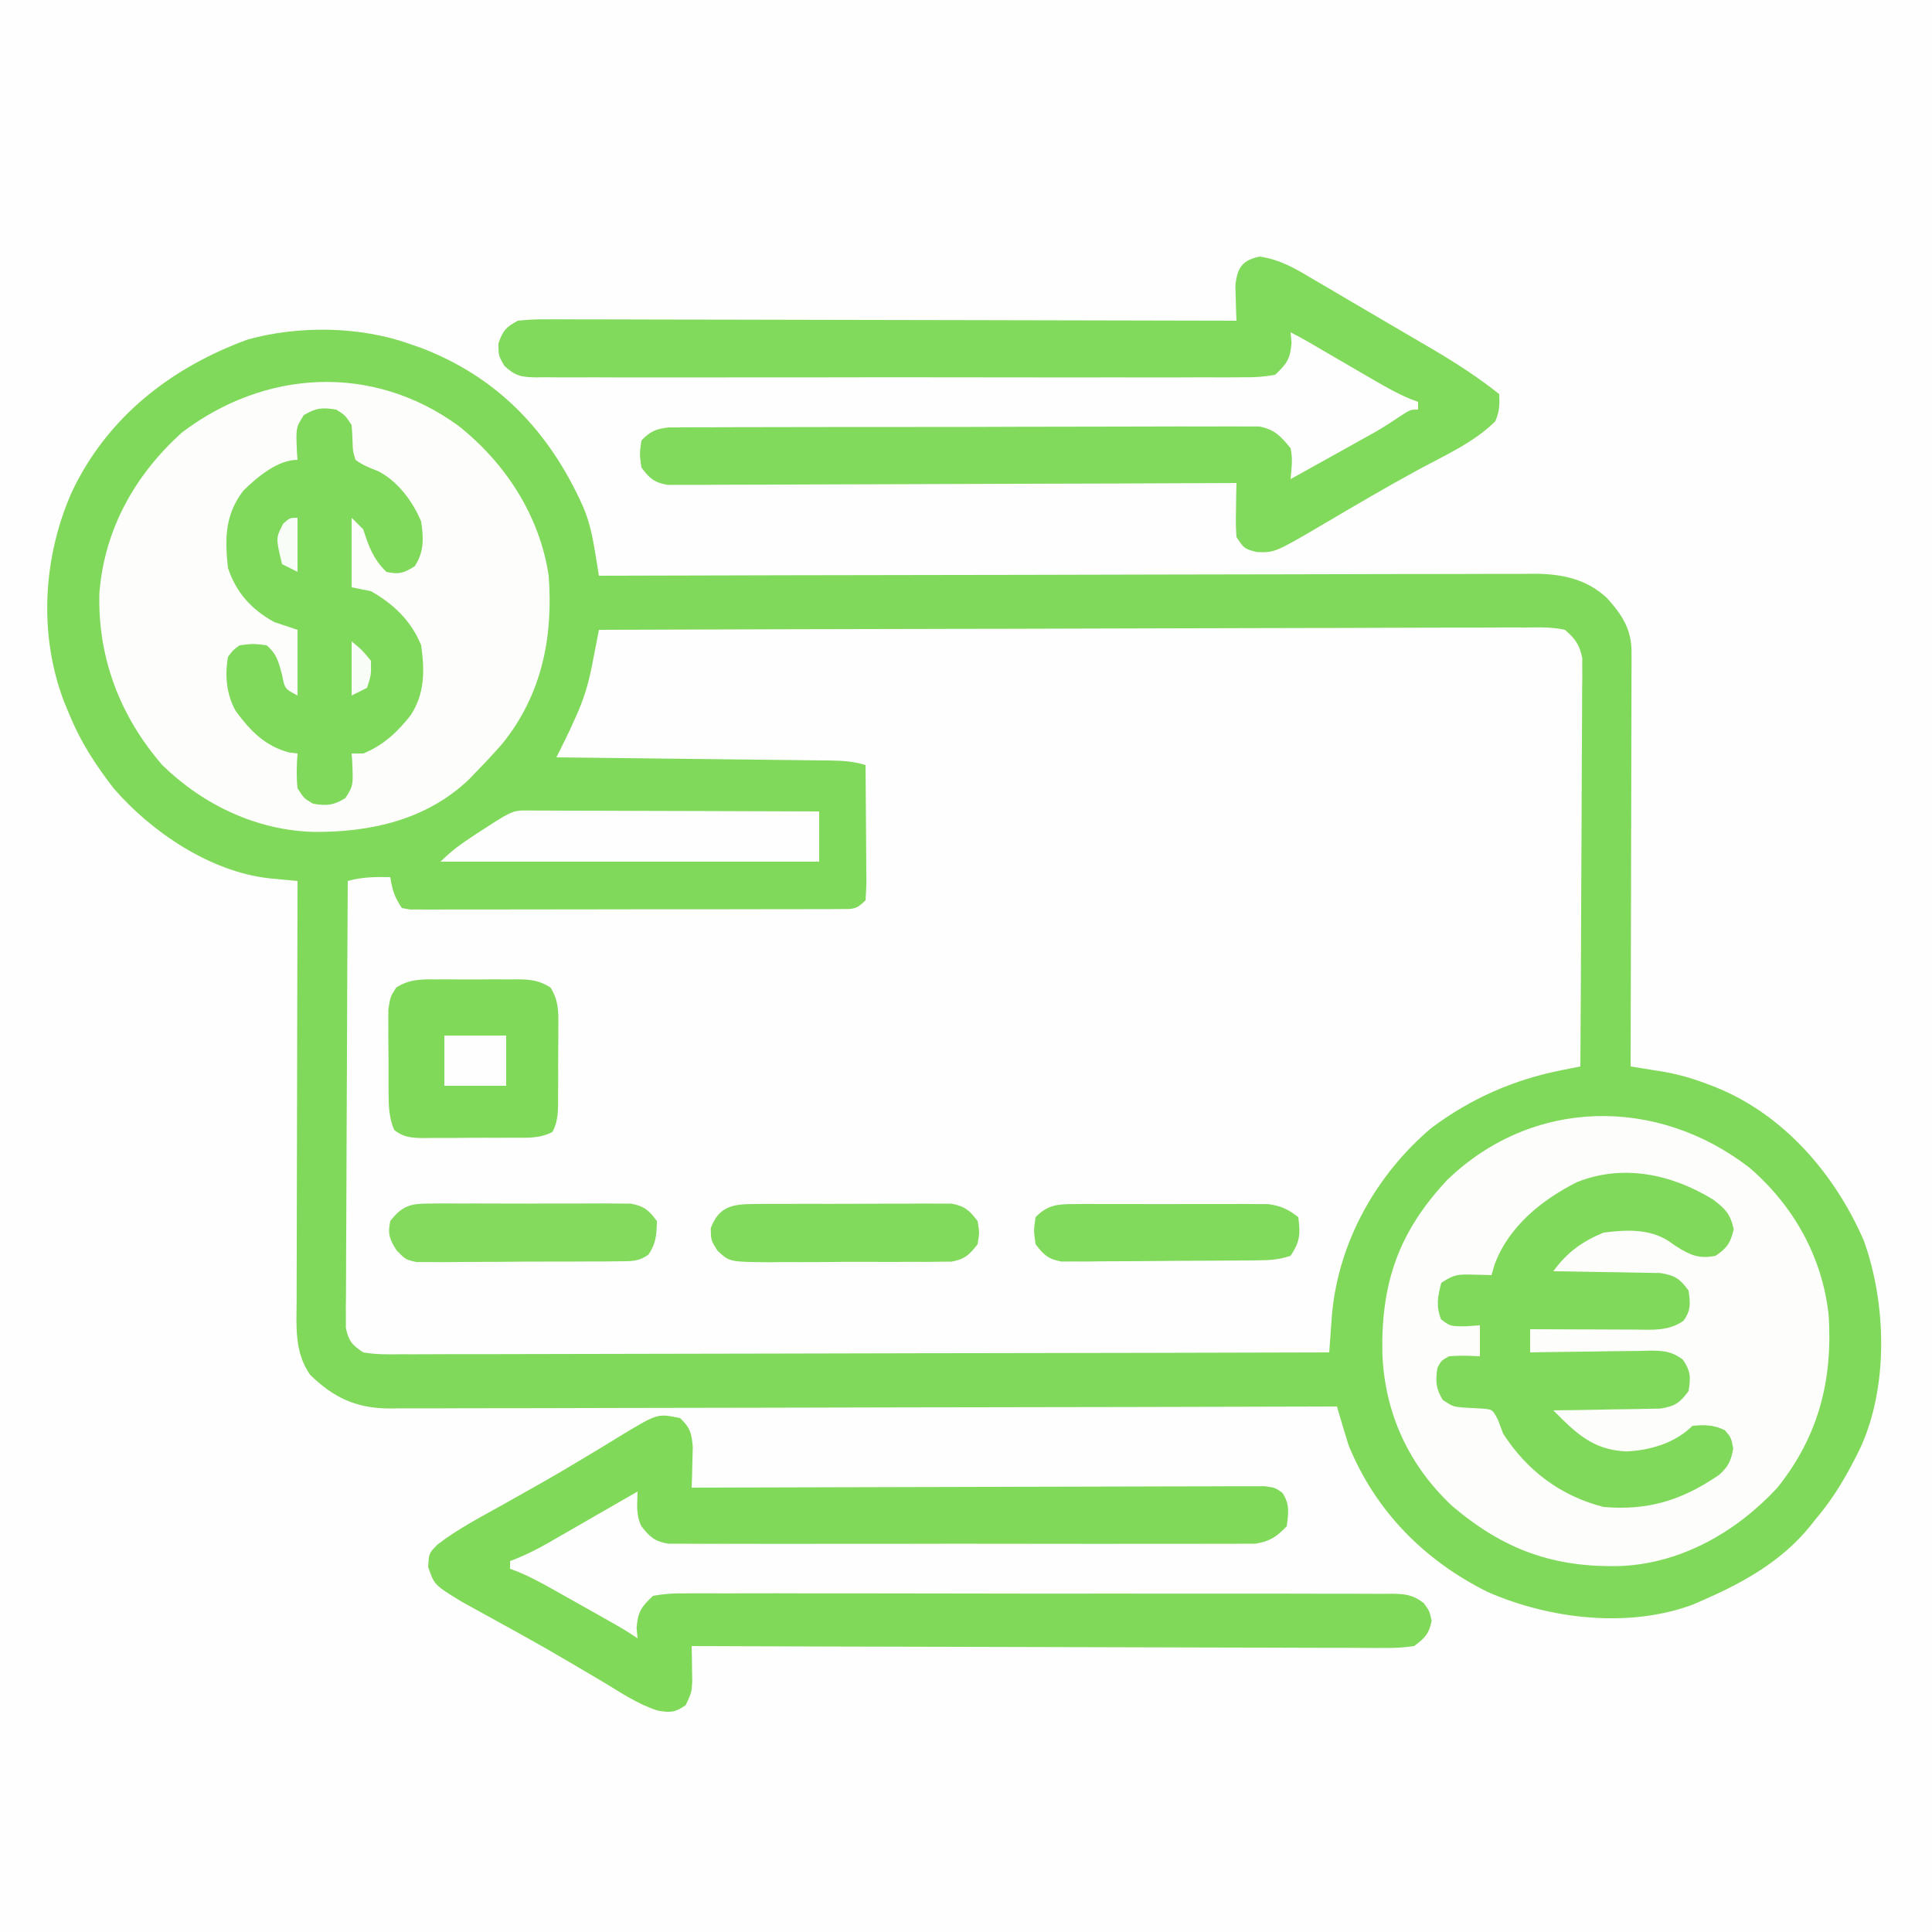 <?xml version="1.0" encoding="UTF-8"?>
<svg version="1.1" xmlns="http://www.w3.org/2000/svg" width="500" height="500">
<rect width="100%" height="100%" fill="#333333" stroke="none"/>
<path d="M0 0 C165 0 330 0 500 0 C500 165 500 330 500 500 C335 500 170 500 0 500 C0 335 0 170 0 0 Z " fill="#FEFEFE" transform="translate(0,0)"/>
<path d="M0 0 C31.78 -0.114 63.561 -0.203 95.341 -0.255 C99.091 -0.262 102.842 -0.268 106.592 -0.275 C107.338 -0.276 108.085 -0.277 108.854 -0.279 C120.95 -0.3 133.047 -0.34 145.143 -0.386 C157.55 -0.432 169.958 -0.46 182.365 -0.47 C190.024 -0.477 197.683 -0.499 205.342 -0.54 C211.211 -0.569 217.079 -0.572 222.947 -0.566 C225.358 -0.567 227.769 -0.577 230.179 -0.596 C233.463 -0.621 236.745 -0.615 240.028 -0.601 C240.989 -0.616 241.95 -0.63 242.94 -0.645 C249.338 -0.573 249.338 -0.573 252.593 2.244 C254.02 5.04 254.495 6.598 254.481 9.701 C254.489 11.075 254.489 11.075 254.498 12.476 C254.476 13.964 254.476 13.964 254.454 15.482 C254.455 16.536 254.455 17.59 254.456 18.676 C254.453 22.155 254.422 25.634 254.391 29.113 C254.383 31.528 254.377 33.942 254.373 36.356 C254.358 42.707 254.319 49.057 254.275 55.408 C254.234 61.89 254.215 68.372 254.195 74.854 C254.152 87.569 254.085 100.285 254 113 C252.243 113.401 252.243 113.401 250.45 113.81 C248.9 114.167 247.35 114.526 245.801 114.884 C245.03 115.059 244.259 115.234 243.466 115.415 C238.173 116.643 233.351 118.137 228.562 120.75 C227.908 121.094 227.253 121.437 226.578 121.791 C211.48 129.964 199.048 143.386 193.645 159.871 C192.675 163.234 191.796 166.593 191 170 C190.832 170.582 190.665 171.164 190.492 171.763 C189.835 174.75 189.651 177.701 189.438 180.75 C189.354 181.92 189.27 183.091 189.184 184.297 C189.123 185.189 189.062 186.081 189 187 C157.22 187.091 125.439 187.162 93.659 187.204 C89.909 187.209 86.158 187.214 82.408 187.22 C81.288 187.221 81.288 187.221 80.146 187.223 C68.05 187.24 55.953 187.272 43.857 187.309 C31.45 187.346 19.042 187.368 6.635 187.376 C-1.024 187.382 -8.683 187.399 -16.342 187.432 C-22.211 187.455 -28.079 187.458 -33.947 187.452 C-36.358 187.454 -38.769 187.462 -41.179 187.477 C-44.463 187.497 -47.745 187.492 -51.028 187.481 C-52.47 187.498 -52.47 187.498 -53.94 187.516 C-60.309 187.459 -60.309 187.459 -63.593 185.28 C-65.236 182.617 -65.494 181.155 -65.481 178.039 C-65.487 177.041 -65.492 176.043 -65.498 175.014 C-65.483 173.925 -65.469 172.836 -65.454 171.714 C-65.455 170.562 -65.455 169.411 -65.456 168.224 C-65.453 164.415 -65.422 160.606 -65.391 156.797 C-65.383 154.157 -65.377 151.517 -65.373 148.877 C-65.361 142.637 -65.328 136.397 -65.288 130.157 C-65.243 123.052 -65.221 115.947 -65.201 108.841 C-65.159 94.227 -65.089 79.614 -65 65 C-61.274 63.953 -57.87 63.926 -54 64 C-53.691 65.134 -53.381 66.269 -53.062 67.438 C-52.371 70.788 -52.371 70.788 -51 72 C-49.474 72.1 -47.943 72.131 -46.413 72.134 C-45.422 72.138 -44.431 72.142 -43.409 72.147 C-42.313 72.146 -41.216 72.146 -40.086 72.145 C-38.364 72.15 -38.364 72.15 -36.608 72.155 C-32.792 72.165 -28.976 72.167 -25.16 72.168 C-22.521 72.171 -19.881 72.175 -17.242 72.178 C-11.701 72.184 -6.16 72.186 -0.619 72.185 C5.792 72.185 12.203 72.195 18.615 72.211 C24.774 72.226 30.933 72.229 37.092 72.229 C39.716 72.23 42.341 72.234 44.966 72.242 C48.63 72.252 52.293 72.249 55.957 72.243 C57.051 72.249 58.146 72.254 59.274 72.26 C60.765 72.254 60.765 72.254 62.286 72.247 C63.154 72.248 64.021 72.248 64.914 72.249 C67.22 72.192 67.22 72.192 69 70 C69.175 67.347 69.232 64.8 69.195 62.148 C69.192 61.374 69.19 60.6 69.187 59.803 C69.176 57.327 69.15 54.851 69.125 52.375 C69.115 50.698 69.106 49.021 69.098 47.344 C69.076 43.229 69.041 39.115 69 35 C65.23 33.804 61.484 33.827 57.569 33.795 C56.827 33.785 56.086 33.775 55.321 33.765 C52.876 33.733 50.43 33.708 47.984 33.684 C46.286 33.663 44.588 33.642 42.89 33.621 C38.425 33.565 33.96 33.516 29.495 33.468 C24.936 33.417 20.378 33.362 15.82 33.307 C6.88 33.199 -2.06 33.098 -11 33 C-10.186 31.312 -10.186 31.312 -9.355 29.59 C-8.632 28.039 -7.909 26.489 -7.188 24.938 C-6.831 24.205 -6.475 23.472 -6.107 22.717 C-3.775 17.645 -2.402 12.638 -1.372 7.162 C-1.238 6.471 -1.105 5.78 -0.967 5.068 C-0.64 3.38 -0.319 1.69 0 0 Z " fill="#FEFEFE" transform="translate(155,163)"/>
<path d="M0 0 C1.47 0.51 1.47 0.51 2.969 1.031 C22.884 8.628 36.247 22.818 44.875 42.062 C46.594 46.059 47.372 49.935 48.063 54.209 C48.24 55.292 48.416 56.376 48.598 57.492 C48.731 58.32 48.863 59.147 49 60 C50.28 59.996 51.56 59.993 52.879 59.989 C83.281 59.902 113.684 59.836 144.086 59.796 C147.83 59.791 151.573 59.786 155.317 59.78 C156.435 59.779 156.435 59.779 157.576 59.777 C169.636 59.76 181.697 59.728 193.757 59.691 C206.136 59.654 218.516 59.632 230.895 59.624 C238.531 59.618 246.167 59.601 253.803 59.568 C259.662 59.545 265.522 59.542 271.382 59.548 C273.782 59.546 276.183 59.539 278.583 59.523 C281.865 59.503 285.145 59.508 288.427 59.519 C289.373 59.507 290.32 59.496 291.295 59.484 C298.266 59.546 304.67 60.859 309.886 65.779 C313.76 70.076 316.254 73.821 316.241 79.733 C316.245 81.155 316.245 81.155 316.249 82.605 C316.242 83.638 316.234 84.671 316.227 85.735 C316.227 86.828 316.228 87.921 316.228 89.047 C316.227 92.662 316.211 96.276 316.195 99.891 C316.192 102.396 316.189 104.901 316.187 107.407 C316.18 113.328 316.164 119.25 316.144 125.171 C316.119 132.575 316.109 139.979 316.098 147.383 C316.076 160.589 316.042 173.794 316 187 C317.225 187.195 317.225 187.195 318.474 187.394 C319.549 187.569 320.625 187.743 321.732 187.923 C322.796 188.095 323.86 188.266 324.957 188.443 C328.823 189.151 332.402 190.214 336.062 191.625 C336.739 191.885 337.416 192.145 338.114 192.413 C355.739 199.546 368.94 214.941 376.375 232.125 C382.265 248.519 382.763 270.171 375.302 286.046 C372.127 292.508 368.709 298.521 364 304 C363.481 304.661 362.961 305.323 362.426 306.004 C355.145 314.947 345.454 320.426 335 325 C334.05 325.416 333.1 325.833 332.121 326.262 C315.453 332.455 295.038 330.021 279 323 C262.586 314.825 249.953 302.065 243 285 C242.458 283.27 241.931 281.535 241.417 279.797 C241.151 278.898 240.884 277.999 240.61 277.073 C240.408 276.389 240.207 275.705 240 275 C238.703 275.004 237.407 275.007 236.071 275.011 C205.286 275.098 174.501 275.164 143.716 275.204 C139.926 275.209 136.136 275.214 132.346 275.22 C131.592 275.221 130.837 275.222 130.06 275.223 C117.847 275.24 105.634 275.272 93.42 275.309 C80.886 275.346 68.352 275.368 55.818 275.376 C48.085 275.382 40.353 275.399 32.62 275.432 C26.688 275.455 20.756 275.458 14.824 275.452 C12.393 275.454 9.961 275.461 7.53 275.477 C4.208 275.497 0.888 275.492 -2.433 275.481 C-3.394 275.493 -4.355 275.504 -5.346 275.516 C-13.897 275.44 -19.692 272.703 -25.773 266.758 C-29.866 260.892 -29.272 254.131 -29.227 247.303 C-29.227 246.132 -29.228 244.961 -29.228 243.754 C-29.227 239.89 -29.211 236.027 -29.195 232.164 C-29.192 229.482 -29.189 226.8 -29.187 224.118 C-29.181 217.786 -29.164 211.454 -29.144 205.122 C-29.122 197.91 -29.111 190.699 -29.101 183.487 C-29.08 168.658 -29.045 153.829 -29 139 C-29.685 138.936 -30.37 138.872 -31.076 138.807 C-31.975 138.721 -32.875 138.634 -33.801 138.545 C-34.693 138.461 -35.584 138.377 -36.502 138.29 C-51.645 136.533 -66.706 126.394 -76.512 115.109 C-81.168 109.106 -85.137 103.043 -88 96 C-88.698 94.331 -88.698 94.331 -89.41 92.629 C-96.091 75.175 -94.89 55.117 -87.34 38.176 C-78.135 18.867 -61.648 6.061 -41.781 -1.172 C-28.605 -4.772 -12.872 -4.587 0 0 Z M49 74 C48.801 75.032 48.602 76.064 48.398 77.127 C48.131 78.493 47.863 79.86 47.596 81.226 C47.466 81.905 47.336 82.583 47.201 83.282 C46.252 88.104 44.995 92.241 42.938 96.688 C42.431 97.805 41.924 98.923 41.402 100.074 C40.29 102.395 39.155 104.7 38 107 C38.943 107.01 39.887 107.021 40.858 107.031 C49.746 107.129 58.633 107.232 67.52 107.339 C72.089 107.395 76.658 107.448 81.228 107.497 C85.637 107.545 90.046 107.597 94.455 107.653 C96.137 107.673 97.82 107.692 99.502 107.709 C101.858 107.733 104.214 107.763 106.569 107.795 C107.266 107.8 107.962 107.806 108.679 107.812 C111.925 107.861 114.894 108.015 118 109 C118.049 113.948 118.086 118.896 118.11 123.844 C118.12 125.528 118.134 127.212 118.151 128.896 C118.175 131.313 118.186 133.731 118.195 136.148 C118.206 136.904 118.216 137.659 118.227 138.437 C118.227 140.293 118.122 142.148 118 144 C115.503 146.497 114.74 146.253 111.293 146.261 C109.804 146.271 109.804 146.271 108.285 146.282 C107.192 146.28 106.099 146.277 104.973 146.275 C103.251 146.282 103.251 146.282 101.494 146.29 C97.683 146.304 93.873 146.303 90.062 146.301 C87.425 146.305 84.787 146.309 82.149 146.314 C76.614 146.322 71.079 146.321 65.544 146.316 C59.14 146.31 52.736 146.322 46.332 146.343 C40.178 146.363 34.024 146.366 27.869 146.363 C25.247 146.363 22.625 146.368 20.003 146.378 C16.345 146.391 12.686 146.384 9.027 146.372 C7.934 146.38 6.841 146.388 5.715 146.395 C4.722 146.388 3.73 146.381 2.707 146.374 C1.841 146.374 0.975 146.375 0.083 146.375 C-0.604 146.251 -1.292 146.127 -2 146 C-3.945 143.082 -4.453 141.375 -5 138 C-8.87 137.926 -12.274 137.953 -16 139 C-16.093 154.316 -16.164 169.632 -16.207 184.949 C-16.228 192.06 -16.256 199.172 -16.302 206.283 C-16.346 213.143 -16.369 220.003 -16.38 226.863 C-16.387 229.483 -16.401 232.104 -16.423 234.724 C-16.452 238.387 -16.456 242.05 -16.454 245.714 C-16.468 246.803 -16.483 247.892 -16.498 249.014 C-16.492 250.012 -16.487 251.011 -16.481 252.039 C-16.485 252.906 -16.488 253.772 -16.492 254.665 C-15.777 258.058 -14.908 259.071 -12 261 C-8.677 261.585 -5.395 261.522 -2.028 261.481 C-1.004 261.484 0.021 261.488 1.076 261.491 C4.519 261.498 7.961 261.476 11.403 261.454 C13.867 261.453 16.331 261.454 18.794 261.456 C24.104 261.457 29.413 261.445 34.722 261.423 C42.398 261.39 50.074 261.38 57.751 261.375 C70.205 261.366 82.659 261.34 95.113 261.302 C107.212 261.265 119.31 261.237 131.408 261.22 C132.154 261.219 132.9 261.218 133.668 261.217 C137.409 261.211 141.15 261.206 144.891 261.201 C175.927 261.16 206.964 261.089 238 261 C238.064 260.109 238.128 259.217 238.193 258.299 C238.279 257.129 238.366 255.959 238.455 254.754 C238.539 253.594 238.623 252.435 238.71 251.24 C240.392 232.428 250.106 215.094 264.395 202.945 C274.615 195.315 285.685 190.425 298.194 187.951 C299.094 187.772 299.994 187.594 300.922 187.41 C301.608 187.275 302.293 187.139 303 187 C303.093 173.005 303.164 159.01 303.207 145.015 C303.228 138.516 303.256 132.018 303.302 125.52 C303.345 119.25 303.369 112.98 303.38 106.71 C303.387 104.317 303.401 101.923 303.423 99.53 C303.452 96.18 303.456 92.831 303.454 89.482 C303.476 87.994 303.476 87.994 303.498 86.476 C303.489 85.103 303.489 85.103 303.481 83.701 C303.485 82.91 303.488 82.118 303.492 81.302 C302.744 77.804 301.721 76.355 299 74 C295.681 73.26 292.417 73.347 289.028 73.399 C287.492 73.392 287.492 73.392 285.924 73.386 C282.481 73.378 279.039 73.405 275.597 73.432 C273.133 73.434 270.669 73.433 268.206 73.43 C262.896 73.429 257.587 73.443 252.278 73.471 C244.602 73.512 236.926 73.525 229.249 73.531 C216.795 73.542 204.341 73.576 191.887 73.623 C179.788 73.669 167.69 73.704 155.592 73.725 C154.846 73.727 154.1 73.728 153.332 73.729 C149.591 73.736 145.85 73.742 142.109 73.748 C111.073 73.8 80.036 73.889 49 74 Z " fill="#80D95A" transform="translate(106,89)"/>
<path d="M0 0 C11.427 9.83 18.875 23.121 20.503 38.151 C21.593 54.918 17.932 69.455 7.25 82.812 C-3.23 94.131 -17.279 102.243 -32.844 103.078 C-50.423 103.666 -63.568 98.949 -77 87.5 C-88.157 76.997 -94.347 63.658 -94.988 48.273 C-95.387 29.969 -90.858 16.675 -78.164 3.133 C-56.032 -18.14 -23.892 -18.447 0 0 Z " fill="#FDFEFC" transform="translate(452.75,302.188)"/>
<path d="M0 0 C12.145 9.629 20.999 23.245 23.325 38.779 C24.509 54.718 21.575 69.599 11.254 82.334 C9.014 84.894 6.707 87.351 4.325 89.779 C3.782 90.346 3.239 90.914 2.68 91.498 C-8.325 101.974 -22.683 105.155 -37.355 105.08 C-52.199 104.71 -66.069 98.118 -76.675 87.779 C-87.64 75.099 -93.413 60 -92.953 43.217 C-91.619 26.684 -83.782 12.76 -71.675 1.779 C-50.22 -14.563 -22.34 -16.278 0 0 Z " fill="#FDFEFC" transform="translate(118.675,110.221)"/>
<path d="M0 0 C5.515 0.828 9.458 3.257 14.203 6.094 C15.188 6.667 16.173 7.241 17.188 7.832 C19.318 9.077 21.443 10.328 23.565 11.586 C26.488 13.318 29.418 15.035 32.355 16.743 C34.779 18.155 37.2 19.573 39.619 20.992 C41.351 22.008 43.083 23.021 44.815 24.035 C50.8 27.579 56.518 31.246 61.953 35.594 C62.071 38.472 62.029 39.98 60.953 42.594 C55.407 48.179 47.43 51.643 40.562 55.394 C32.645 59.719 24.872 64.279 17.101 68.86 C3.885 76.625 3.885 76.625 -0.797 76.469 C-4.047 75.594 -4.047 75.594 -6.047 72.594 C-6.242 69.238 -6.242 69.238 -6.172 65.406 C-6.154 64.134 -6.136 62.862 -6.117 61.551 C-6.094 60.575 -6.071 59.599 -6.047 58.594 C-6.816 58.597 -7.586 58.601 -8.378 58.605 C-27.09 58.693 -45.801 58.759 -64.512 58.801 C-73.561 58.822 -82.61 58.85 -91.658 58.896 C-99.544 58.935 -107.43 58.961 -115.316 58.97 C-119.492 58.975 -123.668 58.988 -127.845 59.017 C-131.775 59.044 -135.704 59.052 -139.634 59.046 C-141.077 59.047 -142.521 59.055 -143.964 59.071 C-145.933 59.09 -147.902 59.083 -149.871 59.075 C-150.974 59.078 -152.076 59.082 -153.212 59.086 C-156.741 58.473 -157.918 57.431 -160.047 54.594 C-160.547 51.031 -160.547 51.031 -160.047 47.594 C-157.768 45.225 -156.362 44.634 -153.085 44.211 C-151.923 44.207 -150.761 44.203 -149.563 44.199 C-148.914 44.193 -148.265 44.187 -147.596 44.181 C-145.423 44.164 -143.25 44.169 -141.076 44.174 C-139.517 44.166 -137.958 44.158 -136.4 44.148 C-132.166 44.126 -127.933 44.123 -123.699 44.125 C-120.165 44.125 -116.632 44.116 -113.098 44.108 C-104.761 44.089 -96.424 44.086 -88.088 44.093 C-79.486 44.099 -70.885 44.077 -62.284 44.039 C-54.9 44.009 -47.515 43.997 -40.131 44.001 C-35.72 44.003 -31.31 43.998 -26.899 43.973 C-22.752 43.951 -18.605 43.953 -14.457 43.973 C-12.935 43.977 -11.413 43.972 -9.892 43.957 C-7.813 43.939 -5.736 43.952 -3.657 43.972 C-1.913 43.971 -1.913 43.971 -0.134 43.97 C3.89 44.783 5.398 46.455 7.953 49.594 C8.576 52.449 8.204 54.634 7.953 57.594 C11.405 55.676 14.856 53.756 18.305 51.832 C20.049 50.86 21.794 49.891 23.539 48.922 C24.648 48.303 25.756 47.684 26.898 47.047 C27.914 46.481 28.93 45.916 29.977 45.333 C32.101 44.092 34.174 42.763 36.207 41.378 C38.953 39.594 38.953 39.594 40.953 39.594 C40.953 38.934 40.953 38.274 40.953 37.594 C40.254 37.335 39.555 37.076 38.835 36.809 C35.673 35.476 32.813 33.879 29.848 32.152 C29.282 31.825 28.717 31.497 28.135 31.159 C26.343 30.12 24.554 29.076 22.766 28.031 C20.966 26.984 19.165 25.938 17.364 24.893 C15.738 23.947 14.113 23 12.488 22.052 C10.997 21.195 9.491 20.363 7.953 19.594 C8.036 20.481 8.118 21.367 8.203 22.281 C7.887 26.465 6.995 27.733 3.953 30.594 C1.111 31.096 -1.138 31.271 -3.98 31.229 C-5.187 31.24 -5.187 31.24 -6.419 31.252 C-9.121 31.272 -11.82 31.256 -14.521 31.241 C-16.456 31.247 -18.391 31.256 -20.326 31.267 C-25.585 31.29 -30.842 31.281 -36.101 31.265 C-41.599 31.253 -47.097 31.264 -52.595 31.272 C-61.829 31.281 -71.063 31.269 -80.296 31.246 C-90.978 31.218 -101.659 31.227 -112.341 31.255 C-121.505 31.277 -130.669 31.281 -139.834 31.268 C-145.31 31.26 -150.786 31.259 -156.263 31.275 C-161.411 31.29 -166.558 31.28 -171.707 31.251 C-173.598 31.244 -175.489 31.246 -177.381 31.257 C-179.959 31.271 -182.536 31.254 -185.114 31.229 C-186.242 31.245 -186.242 31.245 -187.393 31.262 C-191.17 31.191 -192.747 30.875 -195.543 28.249 C-197.047 25.594 -197.047 25.594 -197.047 22.469 C-195.859 19.054 -195.172 18.336 -192.047 16.594 C-189.45 16.312 -187.098 16.201 -184.505 16.233 C-183.742 16.23 -182.979 16.228 -182.193 16.225 C-179.634 16.22 -177.077 16.237 -174.519 16.253 C-172.685 16.254 -170.852 16.254 -169.019 16.252 C-164.04 16.251 -159.061 16.269 -154.082 16.29 C-148.88 16.308 -143.678 16.31 -138.475 16.314 C-128.623 16.323 -118.77 16.348 -108.918 16.378 C-97.701 16.411 -86.485 16.428 -75.269 16.443 C-52.195 16.474 -29.121 16.527 -6.047 16.594 C-6.082 15.774 -6.116 14.954 -6.152 14.109 C-6.179 13.032 -6.206 11.954 -6.234 10.844 C-6.269 9.776 -6.304 8.709 -6.34 7.609 C-5.89 2.981 -4.62 0.9 0 0 Z " fill="#81DA5C" transform="translate(326.047,66.406)"/>
<path d="M0 0 C2.607 2.465 2.986 3.837 3.293 7.453 C3.258 8.706 3.223 9.959 3.188 11.25 C3.147 13.145 3.147 13.145 3.105 15.078 C3.071 16.042 3.036 17.007 3 18 C4.163 17.996 4.163 17.996 5.35 17.992 C24.203 17.925 43.055 17.876 61.908 17.845 C71.026 17.829 80.142 17.808 89.26 17.774 C97.204 17.744 105.149 17.724 113.094 17.718 C117.302 17.714 121.51 17.705 125.718 17.683 C129.677 17.662 133.635 17.656 137.594 17.661 C139.049 17.66 140.504 17.654 141.959 17.642 C143.941 17.628 145.924 17.633 147.907 17.639 C149.573 17.635 149.573 17.635 151.273 17.631 C154 18 154 18 155.85 19.308 C157.84 22.235 157.478 24.592 157 28 C154.367 30.721 152.689 31.887 148.928 32.503 C147.773 32.505 146.618 32.506 145.427 32.508 C144.457 32.517 144.457 32.517 143.468 32.527 C141.309 32.543 139.151 32.53 136.992 32.518 C135.441 32.523 133.89 32.53 132.339 32.539 C128.133 32.557 123.927 32.55 119.72 32.537 C115.318 32.527 110.915 32.537 106.513 32.543 C99.121 32.55 91.729 32.541 84.338 32.521 C75.79 32.5 67.243 32.507 58.696 32.529 C51.357 32.547 44.019 32.55 36.68 32.539 C32.297 32.533 27.914 32.532 23.531 32.545 C19.411 32.557 15.292 32.549 11.172 32.526 C9.66 32.52 8.147 32.522 6.635 32.531 C4.571 32.542 2.509 32.528 0.446 32.508 C-0.709 32.506 -1.864 32.505 -3.054 32.503 C-6.632 31.892 -7.776 30.805 -10 28 C-11.478 25.043 -11.06 22.258 -11 19 C-11.822 19.474 -12.644 19.948 -13.491 20.437 C-16.555 22.203 -19.621 23.965 -22.688 25.726 C-24.013 26.487 -25.337 27.25 -26.66 28.013 C-28.567 29.113 -30.477 30.209 -32.387 31.305 C-32.973 31.644 -33.56 31.984 -34.164 32.334 C-37.366 34.164 -40.54 35.725 -44 37 C-44 37.66 -44 38.32 -44 39 C-43.296 39.264 -42.591 39.529 -41.866 39.801 C-38.821 41.075 -36.025 42.57 -33.148 44.188 C-32.05 44.804 -30.952 45.42 -29.82 46.055 C-28.683 46.697 -27.546 47.339 -26.375 48 C-25.23 48.642 -24.086 49.284 -22.906 49.945 C-14.443 54.705 -14.443 54.705 -11 57 C-11.082 56.113 -11.165 55.226 -11.25 54.312 C-10.934 50.128 -10.042 48.861 -7 46 C-4.157 45.5 -1.909 45.327 0.933 45.372 C1.738 45.365 2.543 45.358 3.373 45.35 C6.074 45.333 8.773 45.351 11.475 45.369 C13.41 45.364 15.345 45.356 17.279 45.347 C22.538 45.329 27.796 45.342 33.054 45.361 C38.552 45.378 44.05 45.369 49.548 45.364 C58.782 45.359 68.016 45.375 77.25 45.403 C87.931 45.435 98.612 45.435 109.294 45.418 C119.561 45.402 129.829 45.409 140.096 45.426 C144.47 45.433 148.843 45.432 153.216 45.424 C158.364 45.417 163.512 45.429 168.66 45.456 C170.551 45.463 172.443 45.463 174.334 45.456 C176.912 45.447 179.489 45.463 182.067 45.485 C182.819 45.477 183.571 45.469 184.346 45.46 C187.808 45.516 189.673 45.751 192.465 47.876 C194 50 194 50 194.5 52.5 C193.822 55.892 192.74 56.898 190 59 C187.333 59.385 185.083 59.524 182.42 59.481 C181.653 59.484 180.886 59.488 180.095 59.491 C177.523 59.498 174.952 59.476 172.38 59.454 C170.537 59.453 168.694 59.454 166.851 59.456 C161.845 59.457 156.84 59.433 151.834 59.406 C146.603 59.381 141.373 59.378 136.143 59.373 C126.237 59.361 116.331 59.328 106.425 59.288 C95.149 59.243 83.872 59.221 72.595 59.201 C49.397 59.159 26.198 59.089 3 59 C3.018 59.828 3.036 60.656 3.055 61.509 C3.069 62.592 3.083 63.676 3.098 64.793 C3.116 65.868 3.134 66.944 3.153 68.052 C3 71 3 71 1.438 74.312 C-1.315 76.218 -2.558 76.26 -5.794 75.694 C-10.869 74.098 -15.344 71.04 -19.875 68.312 C-21.598 67.295 -23.321 66.277 -25.046 65.261 C-26.232 64.563 -27.418 63.863 -28.603 63.162 C-32.732 60.724 -36.896 58.356 -41.09 56.031 C-42.219 55.406 -43.347 54.78 -44.51 54.135 C-46.669 52.944 -48.828 51.755 -50.99 50.57 C-51.969 50.027 -52.948 49.485 -53.957 48.926 C-54.813 48.456 -55.668 47.986 -56.55 47.501 C-63.59 43.188 -63.59 43.188 -65.188 38.562 C-65 35 -65 35 -62.793 32.742 C-57.64 28.745 -51.803 25.736 -46.125 22.562 C-43.612 21.15 -41.1 19.734 -38.59 18.316 C-37.957 17.96 -37.323 17.603 -36.671 17.235 C-32.428 14.835 -28.238 12.362 -24.066 9.84 C-22.451 8.869 -22.451 8.869 -20.802 7.879 C-18.771 6.653 -16.746 5.416 -14.729 4.166 C-5.782 -1.197 -5.782 -1.197 0 0 Z " fill="#80D959" transform="translate(176,367)"/>
<path d="M0 0 C3.153 2.405 4.45 3.732 5.316 7.668 C4.469 11.211 3.636 12.486 0.629 14.543 C-3.645 15.417 -6.007 14.347 -9.559 12.105 C-10.212 11.653 -10.866 11.201 -11.539 10.734 C-16.547 7.478 -22.649 7.8 -28.371 8.543 C-33.94 10.841 -37.853 13.685 -41.371 18.543 C-40.453 18.552 -39.535 18.562 -38.589 18.571 C-35.174 18.615 -31.76 18.677 -28.346 18.75 C-26.87 18.779 -25.394 18.8 -23.917 18.814 C-21.792 18.835 -19.668 18.882 -17.543 18.934 C-16.265 18.955 -14.987 18.975 -13.671 18.997 C-9.854 19.628 -8.635 20.456 -6.371 23.543 C-5.904 26.812 -5.716 28.639 -7.684 31.355 C-11.59 34.105 -15.761 33.672 -20.32 33.641 C-21.093 33.639 -21.866 33.638 -22.662 33.636 C-25.127 33.631 -27.593 33.618 -30.059 33.605 C-31.731 33.6 -33.404 33.596 -35.076 33.592 C-39.175 33.581 -43.273 33.564 -47.371 33.543 C-47.371 35.523 -47.371 37.503 -47.371 39.543 C-45.721 39.512 -45.721 39.512 -44.038 39.479 C-39.953 39.407 -35.868 39.361 -31.783 39.323 C-30.015 39.303 -28.248 39.276 -26.481 39.241 C-23.939 39.193 -21.398 39.17 -18.855 39.152 C-17.672 39.121 -17.672 39.121 -16.466 39.09 C-12.882 39.088 -10.8 39.228 -7.872 41.38 C-5.822 44.334 -5.784 46.02 -6.371 49.543 C-8.64 52.624 -9.854 53.457 -13.671 54.089 C-14.949 54.11 -16.226 54.131 -17.543 54.152 C-18.225 54.169 -18.908 54.185 -19.611 54.202 C-21.781 54.251 -23.951 54.272 -26.121 54.293 C-27.596 54.321 -29.072 54.351 -30.547 54.383 C-34.155 54.457 -37.763 54.506 -41.371 54.543 C-35.5 60.45 -31.15 64.779 -22.496 65.168 C-16.394 64.928 -9.822 62.994 -5.371 58.543 C-2.124 58.254 0.036 58.262 3.004 59.668 C4.629 61.543 4.629 61.543 5.191 64.418 C4.619 67.596 3.937 69.104 1.523 71.246 C-8.043 77.794 -16.875 80.552 -28.371 79.543 C-39.454 76.728 -48.246 70.098 -54.371 60.543 C-54.804 59.388 -55.237 58.233 -55.684 57.043 C-57.092 54.322 -57.092 54.322 -59.629 54.098 C-61.413 53.978 -63.198 53.878 -64.984 53.797 C-67.371 53.543 -67.371 53.543 -69.996 51.855 C-71.795 48.83 -71.887 47.007 -71.371 43.543 C-70.371 41.668 -70.371 41.668 -68.371 40.543 C-65.652 40.302 -63.112 40.408 -60.371 40.543 C-60.371 37.903 -60.371 35.263 -60.371 32.543 C-61.629 32.625 -62.887 32.708 -64.184 32.793 C-68.068 32.772 -68.068 32.772 -70.434 30.98 C-71.775 27.492 -71.298 25.118 -70.371 21.543 C-67.057 19.334 -66.026 19.318 -62.184 19.418 C-61.283 19.436 -60.381 19.454 -59.453 19.473 C-58.766 19.496 -58.079 19.519 -57.371 19.543 C-57.113 18.655 -56.855 17.767 -56.59 16.852 C-52.949 6.968 -44.375 0.057 -35.191 -4.551 C-23.229 -9.283 -10.679 -6.562 0 0 Z " fill="#81D95B" transform="translate(443.371,310.457)"/>
<path d="M0 0 C2.312 1.438 2.312 1.438 4 4 C4.129 5.497 4.208 6.998 4.25 8.5 C4.331 10.878 4.331 10.878 5 13 C6.842 14.384 8.655 15.074 10.797 15.91 C15.853 18.411 19.89 23.824 22 29 C22.657 33.336 22.759 36.848 20.312 40.562 C17.493 42.315 16.252 42.732 13 42 C9.588 38.685 8.448 35.44 7 31 C6.01 30.01 5.02 29.02 4 28 C4 33.94 4 39.88 4 46 C5.65 46.33 7.3 46.66 9 47 C14.828 50.278 19.453 54.712 22 61 C22.911 67.541 22.973 73.398 19.312 79.062 C15.93 83.408 12.171 86.931 7 89 C6.01 89 5.02 89 4 89 C4.046 89.603 4.093 90.207 4.141 90.828 C4.434 97.316 4.434 97.316 2.375 100.562 C-0.725 102.439 -2.433 102.595 -6 102 C-8.375 100.562 -8.375 100.562 -10 98 C-10.323 94.97 -10.233 92.035 -10 89 C-10.701 88.918 -11.402 88.835 -12.125 88.75 C-18.431 87.105 -22.273 83.072 -26 78 C-28.411 73.752 -28.834 68.79 -28 64 C-26.699 62.254 -26.699 62.254 -25 61 C-21.5 60.562 -21.5 60.562 -18 61 C-15.342 63.292 -14.939 65.22 -14 68.625 C-13.317 72.251 -13.317 72.251 -10 74 C-10 68.39 -10 62.78 -10 57 C-11.98 56.34 -13.96 55.68 -16 55 C-21.915 51.74 -25.863 47.41 -28 41 C-28.835 33.371 -28.796 27.174 -23.992 20.945 C-20.459 17.495 -15.157 13 -10 13 C-10.046 12.397 -10.093 11.793 -10.141 11.172 C-10.434 4.684 -10.434 4.684 -8.375 1.438 C-5.275 -0.439 -3.567 -0.595 0 0 Z " fill="#80D95A" transform="translate(87,106)"/>
<path d="M0 0 C0.762 -0.004 1.523 -0.008 2.308 -0.012 C3.915 -0.014 5.522 -0.007 7.129 0.01 C9.586 0.031 12.04 0.01 14.496 -0.016 C16.06 -0.013 17.624 -0.008 19.188 0 C20.286 -0.012 20.286 -0.012 21.407 -0.025 C24.665 0.035 26.785 0.335 29.557 2.095 C31.63 5.381 31.651 8.269 31.59 12.035 C31.591 12.755 31.593 13.475 31.594 14.216 C31.593 15.733 31.581 17.25 31.56 18.767 C31.531 21.09 31.54 23.41 31.553 25.732 C31.546 27.208 31.538 28.684 31.527 30.16 C31.53 30.854 31.533 31.548 31.536 32.263 C31.484 34.932 31.331 37.077 30.084 39.465 C26.828 41.21 23.418 40.978 19.812 40.965 C19.003 40.97 18.193 40.975 17.358 40.981 C15.647 40.987 13.935 40.986 12.224 40.977 C9.603 40.969 6.984 40.998 4.363 41.029 C2.701 41.031 1.038 41.03 -0.625 41.027 C-1.409 41.039 -2.194 41.05 -3.002 41.061 C-6.2 41.02 -8.341 40.979 -10.897 38.953 C-12.278 35.639 -12.313 32.871 -12.34 29.281 C-12.345 28.586 -12.35 27.891 -12.356 27.175 C-12.362 25.709 -12.361 24.243 -12.352 22.777 C-12.344 20.538 -12.373 18.301 -12.404 16.062 C-12.406 14.635 -12.405 13.208 -12.402 11.781 C-12.405 9.84 -12.405 9.84 -12.408 7.859 C-11.906 4.531 -11.906 4.531 -10.369 2.111 C-6.975 -0.066 -3.908 -0.043 0 0 Z " fill="#80D959" transform="translate(112.906,253.469)"/>
<path d="M0 0 C1.125 0.011 1.125 0.011 2.273 0.022 C3.459 0.021 3.459 0.021 4.668 0.021 C7.287 0.022 9.906 0.038 12.525 0.054 C14.338 0.057 16.151 0.06 17.964 0.062 C22.742 0.07 27.519 0.089 32.297 0.112 C37.17 0.132 42.043 0.141 46.915 0.151 C56.481 0.173 66.046 0.207 75.611 0.249 C75.611 4.539 75.611 8.829 75.611 13.249 C43.271 13.249 10.931 13.249 -22.389 13.249 C-19.503 10.363 -16.736 8.403 -13.327 6.186 C-3.846 0.015 -3.846 0.015 0 0 Z " fill="#FEFEFE" transform="translate(136.389,209.751)"/>
<path d="M0 0 C1.208 -0.013 2.416 -0.025 3.661 -0.038 C4.962 -0.03 6.263 -0.022 7.604 -0.014 C8.956 -0.016 10.308 -0.02 11.661 -0.025 C14.492 -0.031 17.323 -0.023 20.154 -0.004 C23.779 0.019 27.403 0.006 31.028 -0.018 C33.82 -0.033 36.611 -0.028 39.403 -0.018 C41.388 -0.014 43.374 -0.026 45.359 -0.038 C47.171 -0.019 47.171 -0.019 49.02 0 C50.082 0.003 51.145 0.006 52.24 0.01 C55.712 0.646 56.927 1.705 59.01 4.518 C58.95 7.918 58.812 10.381 56.818 13.206 C54.235 15.08 52.306 14.912 49.133 14.938 C47.321 14.961 47.321 14.961 45.472 14.986 C43.513 14.986 43.513 14.986 41.514 14.986 C40.16 14.993 38.806 15.001 37.452 15.009 C34.615 15.023 31.778 15.024 28.941 15.019 C25.308 15.013 21.676 15.043 18.043 15.084 C15.247 15.11 12.452 15.112 9.656 15.109 C7.666 15.111 5.676 15.136 3.686 15.161 C2.475 15.152 1.264 15.142 0.016 15.133 C-1.05 15.135 -2.116 15.137 -3.214 15.139 C-5.99 14.518 -5.99 14.518 -8.334 12.139 C-10.201 9.184 -10.691 7.932 -9.99 4.518 C-6.935 0.609 -4.885 0.015 0 0 Z " fill="#83DA5D" transform="translate(110.99,311.482)"/>
<path d="M0 0 C1.782 -0.019 1.782 -0.019 3.6 -0.038 C4.879 -0.036 6.159 -0.033 7.477 -0.03 C9.451 -0.037 9.451 -0.037 11.466 -0.045 C14.25 -0.054 17.034 -0.052 19.818 -0.042 C23.383 -0.03 26.947 -0.051 30.511 -0.08 C33.916 -0.103 37.321 -0.096 40.727 -0.092 C42.006 -0.103 43.285 -0.115 44.603 -0.126 C45.791 -0.117 46.979 -0.107 48.203 -0.098 C49.771 -0.097 49.771 -0.097 51.37 -0.097 C54.808 0.534 55.99 1.666 58.102 4.404 C58.602 7.404 58.602 7.404 58.102 10.404 C55.993 13.134 54.802 14.272 51.376 14.919 C49.813 14.928 49.813 14.928 48.219 14.938 C47.034 14.953 45.849 14.969 44.629 14.985 C43.353 14.981 42.076 14.976 40.762 14.97 C38.79 14.98 38.79 14.98 36.779 14.989 C33.999 15 31.22 14.995 28.44 14.98 C24.884 14.963 21.33 14.987 17.774 15.022 C14.374 15.049 10.974 15.039 7.574 15.033 C6.3 15.046 5.026 15.059 3.713 15.073 C-6.106 14.97 -6.106 14.97 -9.237 12.06 C-10.898 9.404 -10.898 9.404 -10.961 6.279 C-8.925 0.771 -5.549 0.029 0 0 Z " fill="#82DA5D" transform="translate(194.898,311.596)"/>
<path d="M0 0 C1.165 -0.009 2.33 -0.019 3.53 -0.029 C4.784 -0.023 6.038 -0.017 7.33 -0.01 C8.622 -0.013 9.914 -0.016 11.246 -0.019 C13.978 -0.023 16.711 -0.017 19.444 -0.003 C22.939 0.014 26.433 0.004 29.928 -0.014 C33.27 -0.027 36.613 -0.018 39.955 -0.01 C41.208 -0.016 42.46 -0.022 43.75 -0.029 C44.918 -0.019 46.086 -0.01 47.289 0 C48.314 0.002 49.339 0.005 50.395 0.007 C53.7 0.455 55.592 1.333 58.209 3.388 C58.758 7.779 58.686 9.673 56.209 13.388 C53.068 14.435 50.814 14.534 47.516 14.565 C46.348 14.578 45.18 14.591 43.976 14.604 C42.714 14.611 41.451 14.619 40.151 14.626 C38.855 14.635 37.559 14.643 36.224 14.651 C33.481 14.666 30.738 14.676 27.995 14.683 C24.483 14.694 20.972 14.729 17.46 14.769 C14.107 14.801 10.754 14.805 7.401 14.814 C6.14 14.831 4.88 14.849 3.581 14.867 C2.41 14.864 1.238 14.861 0.032 14.858 C-1.514 14.867 -1.514 14.867 -3.09 14.876 C-6.525 14.255 -7.699 13.14 -9.791 10.388 C-10.291 6.826 -10.291 6.826 -9.791 3.388 C-6.715 0.273 -4.278 0.01 0 0 Z " fill="#82DA5D" transform="translate(277.791,311.612)"/>
<path d="M0 0 C5.28 0 10.56 0 16 0 C16 4.29 16 8.58 16 13 C10.72 13 5.44 13 0 13 C0 8.71 0 4.42 0 0 Z " fill="#FDFEFD" transform="translate(115,268)"/>
<path d="M0 0 C0 4.62 0 9.24 0 14 C-1.32 13.34 -2.64 12.68 -4 12 C-5.64 5.22 -5.64 5.22 -3.688 1.5 C-2 0 -2 0 0 0 Z " fill="#F8FDF7" transform="translate(77,134)"/>
<path d="M0 0 C2.562 2.062 2.562 2.062 5 5 C5.062 8.688 5.062 8.688 4 12 C2.02 12.99 2.02 12.99 0 14 C0 9.38 0 4.76 0 0 Z " fill="#F9FDF8" transform="translate(91,166)"/>
</svg>
